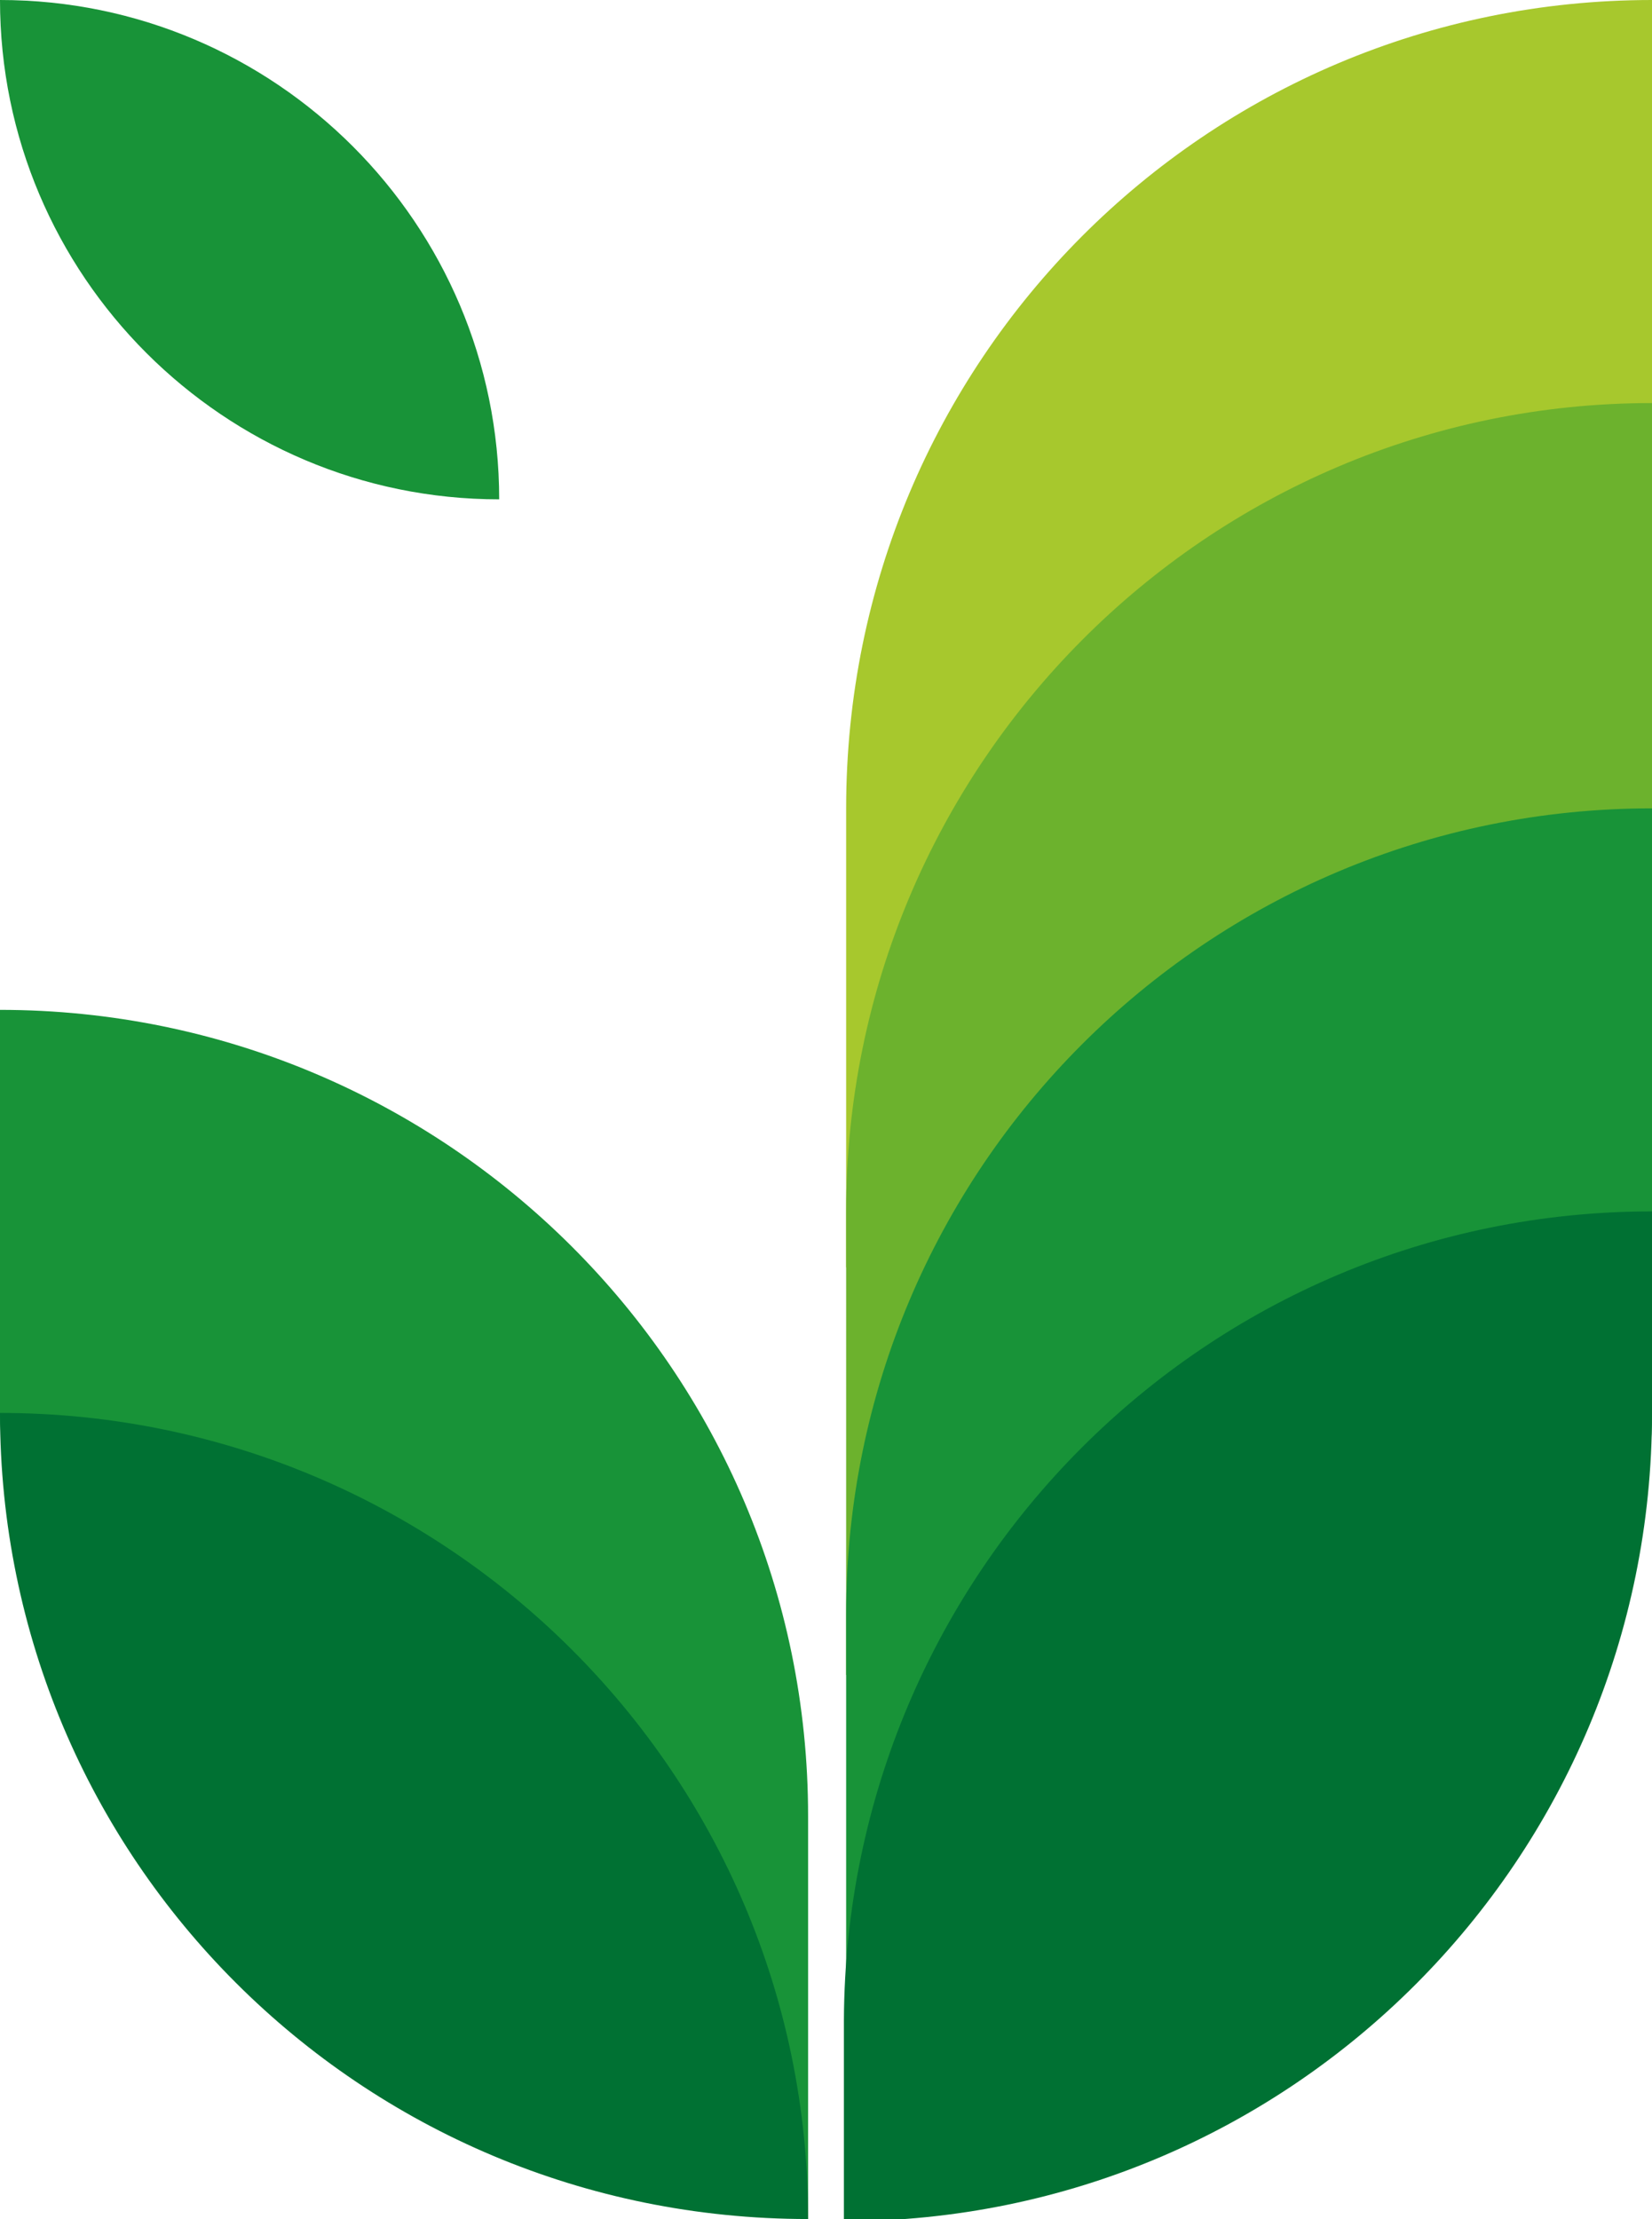<?xml version="1.0" encoding="UTF-8"?> <svg xmlns="http://www.w3.org/2000/svg" xmlns:xlink="http://www.w3.org/1999/xlink" version="1.1" id="Layer_1" x="0px" y="0px" viewBox="0 0 73.8 99.1" xml:space="preserve"> <g> <g> <path fill-rule="evenodd" clip-rule="evenodd" fill="#A7C82D" d="M73.8,0L73.8,0l0,27c0,10-8.1,29.6-18,29.6l-18,0V36.1 C37.8,16.1,53.9,0,73.8,0z"></path> <path fill-rule="evenodd" clip-rule="evenodd" fill="#6CB22D" d="M73.8,18L73.8,18l0,27c0,10-8.1,29.8-18,29.8l-18,0V54.1 C37.8,34.2,53.9,18,73.8,18z"></path> <path fill-rule="evenodd" clip-rule="evenodd" fill="#189338" d="M73.8,36.1L73.8,36.1l0,27c0,10-8.1,28.6-18,28.6l-18,0V72.1 C37.8,52.2,53.9,36.1,73.8,36.1z"></path> <path fill-rule="evenodd" clip-rule="evenodd" fill="#007133" d="M73.8,54.1L73.8,54.1l0,9c0,19.9-16.1,36.1-36.1,36.1h0v-9 C37.8,70.2,53.9,54.1,73.8,54.1z"></path> <path fill-rule="evenodd" clip-rule="evenodd" fill="#189338" d="M0,45.1L0,45.1l0,18c0,10,12.4,24.7,19.6,29.6l16.5,6.4v-18 C36.1,61.2,19.9,45.1,0,45.1z"></path> <path fill-rule="evenodd" clip-rule="evenodd" fill="#007133" d="M0,63.1L0,63.1L0,63.1C0,83,16.1,99.1,36.1,99.1h0v0 C36.1,79.2,19.9,63.1,0,63.1z"></path> <path fill-rule="evenodd" clip-rule="evenodd" fill="#189338" d="M0,0L0,0L0,0c0,12.3,10,22.3,22.3,22.3h0v0C22.3,10,12.3,0,0,0z"></path> </g> </g> </svg> 